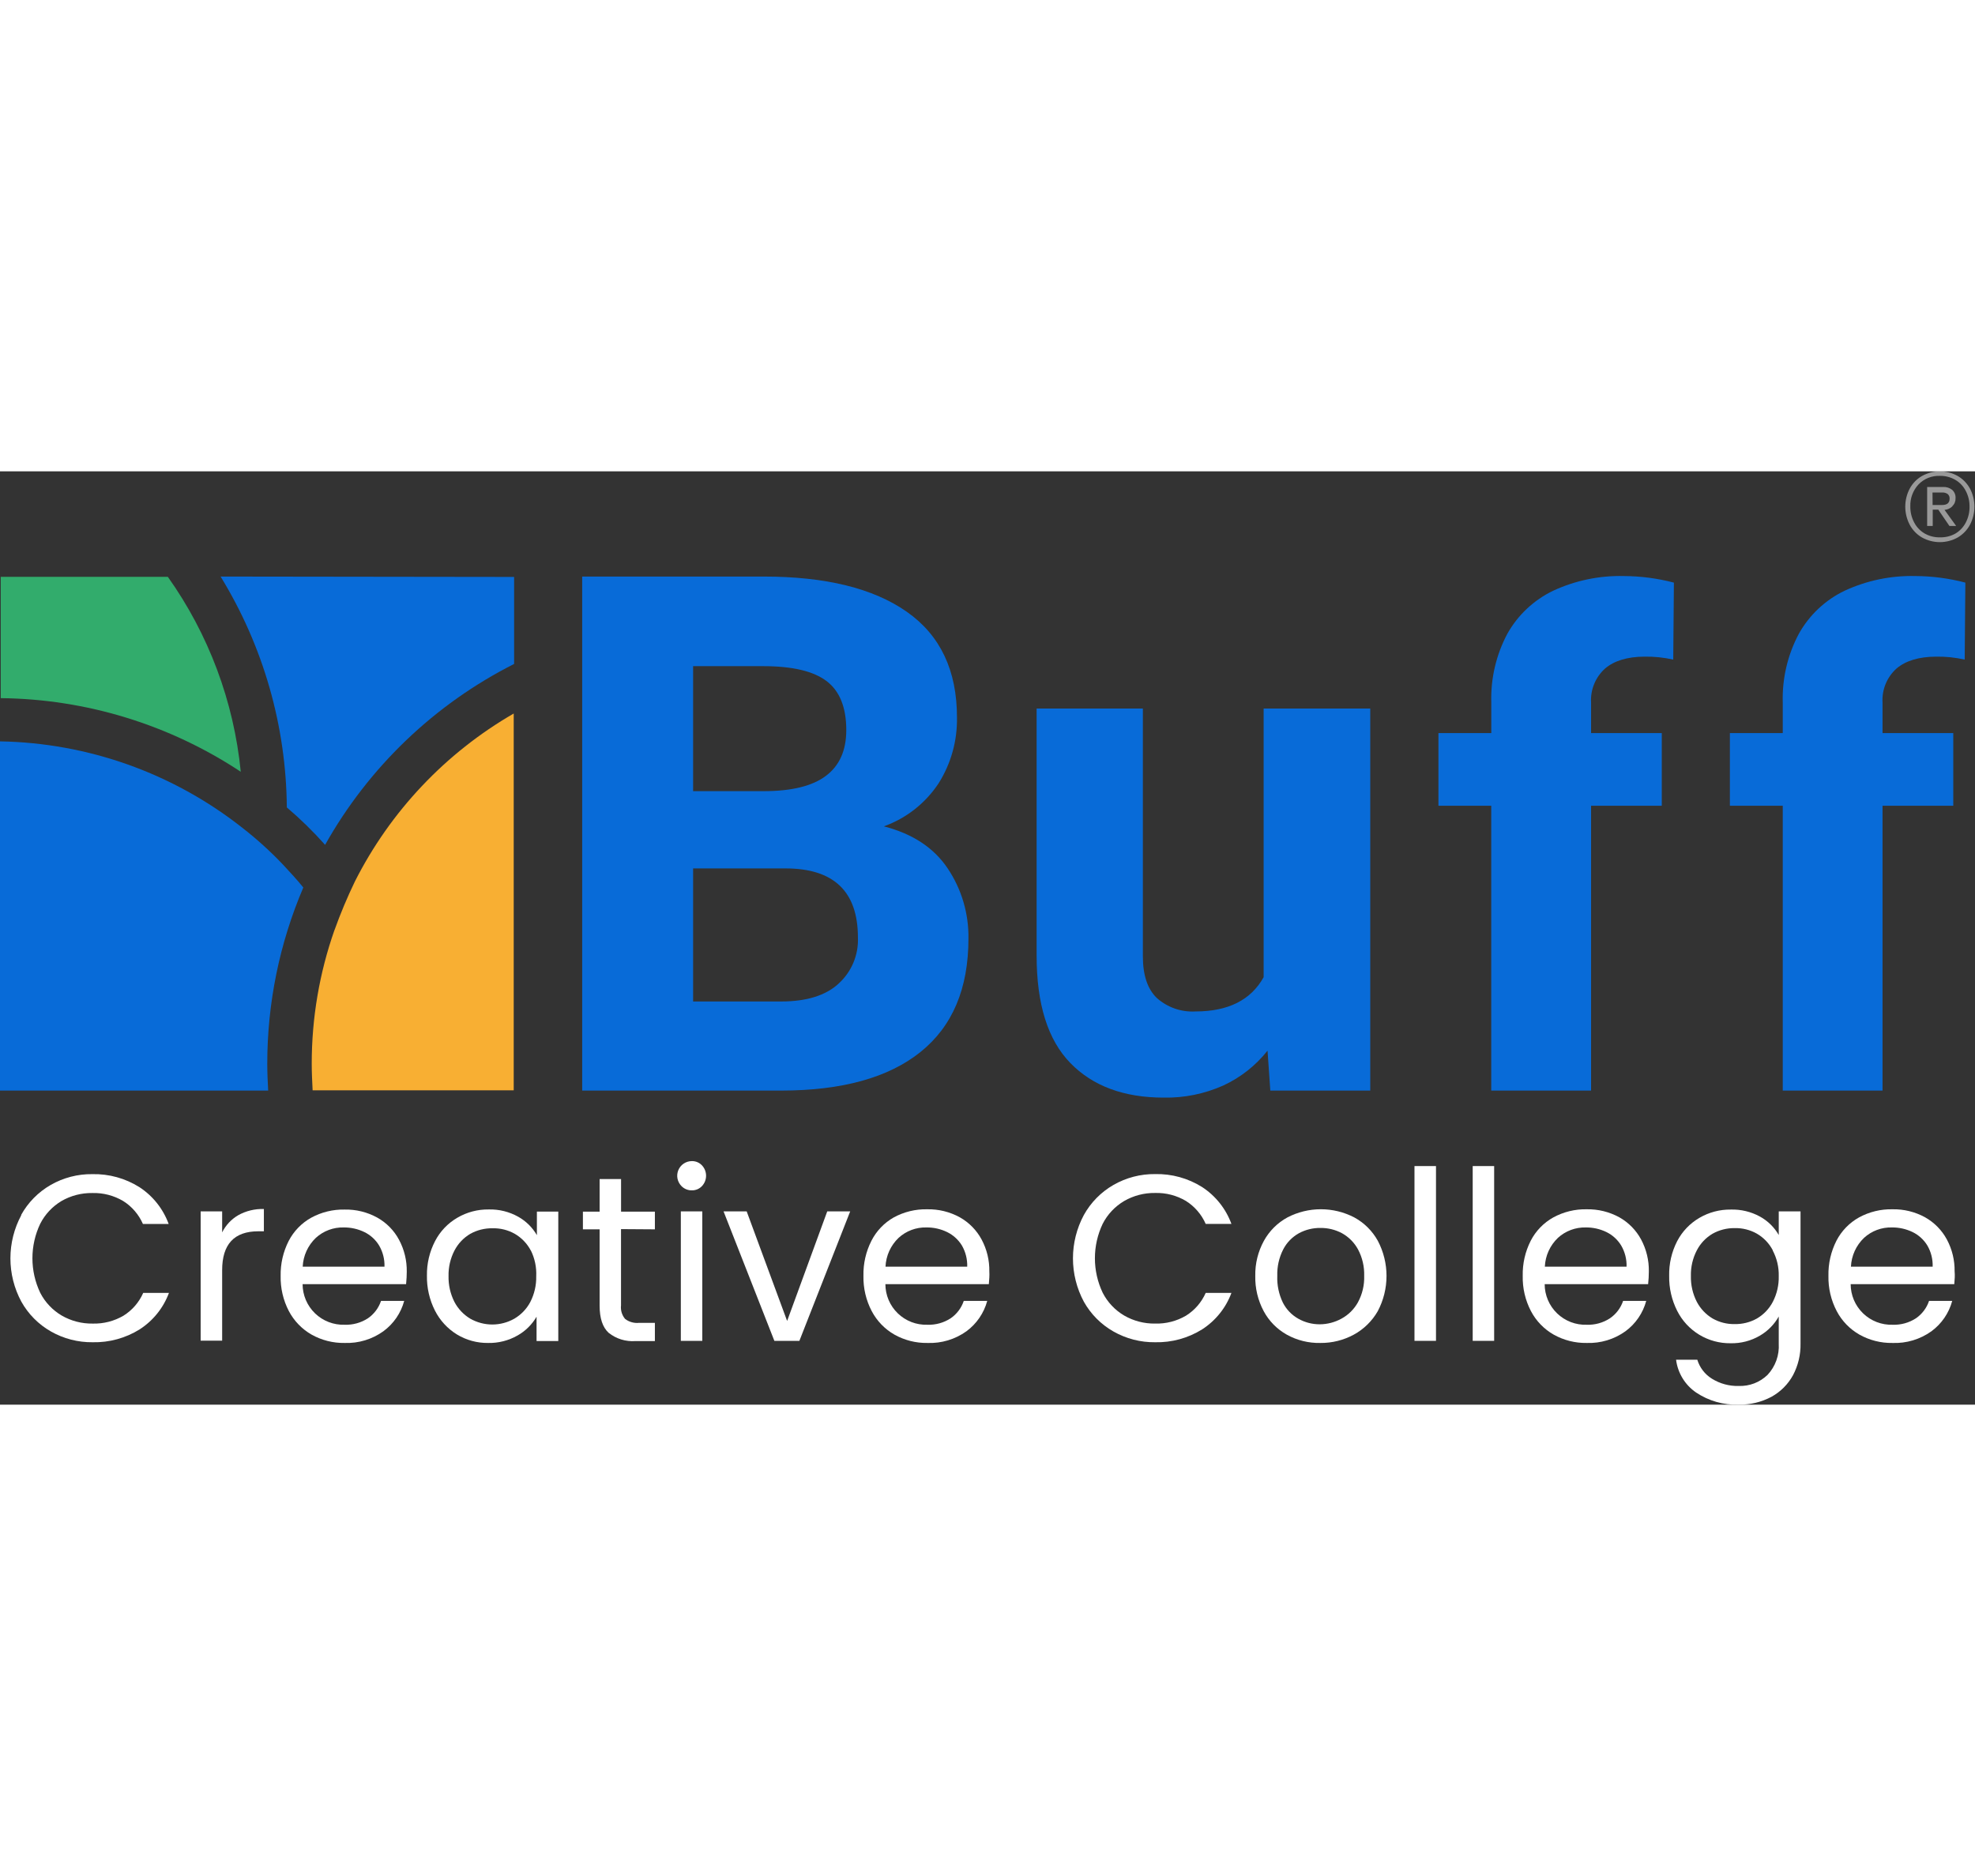 <svg width="100" height="95" viewBox="0 0 201 95" fill="none" xmlns="http://www.w3.org/2000/svg">
<rect x="0" y="0" width="201" height="95" fill="#333333" stroke="none"/>
<path d="M96.441 40.406C97.863 42.521 98.603 45.022 98.561 47.572C98.561 52.651 96.932 56.497 93.674 59.109C90.416 61.72 85.69 63.028 79.495 63.032H59.25V10.71H77.721C84.025 10.71 88.882 11.906 92.291 14.298C95.7 16.691 97.401 20.281 97.393 25.07C97.432 27.423 96.788 29.737 95.539 31.731C94.204 33.768 92.242 35.315 89.949 36.136C92.867 36.885 95.031 38.308 96.441 40.406ZM70.538 19.831V32.553H77.721C80.574 32.553 82.689 32.032 84.065 30.989C85.442 29.951 86.128 28.398 86.128 26.34C86.128 24.038 85.465 22.379 84.138 21.362C82.812 20.346 80.672 19.835 77.721 19.831H70.538ZM85.34 52.147C85.992 51.557 86.507 50.832 86.848 50.022C87.189 49.212 87.348 48.336 87.313 47.458C87.313 42.764 84.856 40.417 79.943 40.417H70.538V53.961H79.495C82.073 53.961 84.021 53.358 85.34 52.152V52.147Z" fill="#086BD8"/>
<path d="M139.454 24.146V63.032H129.283L129 58.967C127.799 60.484 126.259 61.697 124.504 62.51C122.596 63.365 120.522 63.787 118.432 63.746C114.384 63.746 111.217 62.572 108.93 60.225C106.644 57.878 105.5 54.239 105.5 49.306V24.146H116.312V49.369C116.312 51.285 116.788 52.702 117.735 53.609C118.268 54.085 118.891 54.45 119.566 54.685C120.241 54.919 120.956 55.018 121.669 54.976C124.999 54.976 127.31 53.813 128.603 51.489V24.146H139.454Z" fill="#086BD8"/>
<path d="M163.339 20.081C162.859 20.516 162.483 21.053 162.239 21.652C161.994 22.252 161.888 22.899 161.927 23.545V26.64H169.121V34.039H161.927V63.032H151.768V34.039H146.393V26.64H151.773V23.545C151.697 21.109 152.258 18.696 153.4 16.543C154.468 14.631 156.102 13.096 158.078 12.149C160.324 11.109 162.78 10.599 165.255 10.659C166.977 10.666 168.691 10.891 170.357 11.328L170.289 19.162C169.329 18.947 168.348 18.846 167.364 18.862C165.622 18.869 164.28 19.276 163.339 20.081Z" fill="#086BD8"/>
<path d="M193.001 20.081C192.521 20.515 192.145 21.052 191.9 21.652C191.656 22.252 191.55 22.898 191.589 23.545V26.64H198.789V34.039H191.589V63.032H181.435V34.039H176.055V26.64H181.435V23.545C181.361 21.109 181.924 18.695 183.068 16.543C184.132 14.63 185.764 13.094 187.74 12.149C189.986 11.11 192.442 10.6 194.917 10.658C196.639 10.665 198.354 10.89 200.019 11.327L199.951 19.162C198.992 18.946 198.009 18.846 197.026 18.862C195.28 18.873 193.942 19.276 193.001 20.081Z" fill="#086BD8"/>
<path fill-rule="evenodd" clip-rule="evenodd" d="M34.039 46.693C32.504 51.065 31.722 55.666 31.726 60.299C31.726 61.189 31.771 62.119 31.816 63.003H52.282V24.65C45.352 28.654 39.737 34.59 36.125 41.732C35.344 43.348 34.65 45.004 34.044 46.693" fill="#F8AF33"/>
<path fill-rule="evenodd" clip-rule="evenodd" d="M24.503 30.581C23.798 23.433 21.24 16.593 17.082 10.738H0.074V23.086C8.769 23.176 17.253 25.779 24.503 30.581Z" fill="#32AC6C"/>
<path fill-rule="evenodd" clip-rule="evenodd" d="M22.451 10.71C26.792 17.784 29.123 25.909 29.191 34.209C30.576 35.387 31.878 36.66 33.086 38.019C37.527 30.107 44.224 23.696 52.322 19.605V10.749L22.451 10.71Z" fill="#086BD8"/>
<path fill-rule="evenodd" clip-rule="evenodd" d="M19.236 63.032H27.292C27.247 62.147 27.201 61.218 27.201 60.328C27.195 54.152 28.443 48.04 30.869 42.361C30.235 41.562 29.509 40.808 28.828 40.06C27.526 38.684 26.119 37.411 24.622 36.25C17.592 30.717 8.944 27.639 0 27.485V63.032H19.236Z" fill="#086BD8"/>
<path d="M2.143 75.703C2.849 74.424 3.892 73.364 5.159 72.636C6.449 71.897 7.913 71.517 9.4 71.536C11.089 71.498 12.753 71.958 14.185 72.857C15.558 73.753 16.604 75.07 17.167 76.61H14.547C14.127 75.648 13.428 74.834 12.54 74.274C11.592 73.711 10.503 73.428 9.4 73.458C8.296 73.441 7.209 73.723 6.253 74.274C5.33 74.827 4.581 75.628 4.093 76.587C3.571 77.684 3.3 78.884 3.3 80.099C3.3 81.314 3.571 82.514 4.093 83.612C4.588 84.576 5.347 85.38 6.282 85.93C7.237 86.481 8.325 86.763 9.428 86.747C10.53 86.778 11.618 86.499 12.569 85.942C13.456 85.388 14.155 84.58 14.576 83.623H17.195C16.628 85.15 15.582 86.453 14.213 87.336C12.78 88.229 11.117 88.684 9.428 88.646C7.942 88.664 6.479 88.286 5.187 87.552C3.923 86.834 2.879 85.783 2.171 84.513C1.442 83.159 1.06 81.645 1.06 80.108C1.06 78.57 1.442 77.056 2.171 75.703H2.143Z" fill="white"/>
<path d="M24.248 75.714C25.044 75.273 25.945 75.055 26.856 75.085V77.353H26.289C23.832 77.353 22.605 78.675 22.609 81.321V88.487H20.421V75.329H22.609V77.466C22.972 76.734 23.542 76.125 24.248 75.714Z" fill="white"/>
<path d="M41.329 82.733H30.796C30.797 83.287 30.91 83.837 31.127 84.347C31.344 84.858 31.662 85.319 32.061 85.705C32.461 86.09 32.933 86.392 33.451 86.591C33.969 86.79 34.521 86.884 35.076 86.865C35.915 86.895 36.742 86.665 37.446 86.208C38.069 85.777 38.536 85.157 38.778 84.439H41.136C40.8 85.68 40.053 86.769 39.016 87.529C37.871 88.351 36.485 88.769 35.076 88.719C33.903 88.738 32.745 88.446 31.72 87.875C30.735 87.314 29.931 86.484 29.401 85.482C28.822 84.374 28.534 83.138 28.562 81.888C28.539 80.656 28.82 79.437 29.378 78.339C29.894 77.34 30.693 76.516 31.674 75.969C32.717 75.401 33.889 75.116 35.076 75.141C36.234 75.118 37.378 75.399 38.393 75.958C39.336 76.484 40.108 77.271 40.615 78.225C41.146 79.221 41.415 80.335 41.397 81.463C41.397 81.826 41.375 82.268 41.329 82.733ZM38.585 78.804C38.228 78.211 37.706 77.734 37.083 77.432C36.428 77.114 35.708 76.953 34.98 76.961C33.933 76.934 32.917 77.314 32.145 78.021C31.338 78.789 30.858 79.839 30.807 80.952H39.13C39.153 80.199 38.964 79.455 38.585 78.804Z" fill="white"/>
<path d="M44.283 78.339C44.799 77.35 45.586 76.528 46.551 75.969C47.515 75.406 48.615 75.115 49.731 75.13C50.783 75.102 51.824 75.358 52.742 75.873C53.532 76.316 54.188 76.964 54.641 77.749V75.346H56.818V88.521H54.607V86.049C54.142 86.847 53.473 87.507 52.668 87.96C51.757 88.479 50.723 88.742 49.675 88.719C48.556 88.733 47.456 88.433 46.5 87.852C45.546 87.264 44.773 86.424 44.266 85.425C43.708 84.323 43.428 83.101 43.45 81.865C43.43 80.639 43.716 79.427 44.283 78.339ZM54.023 79.314C53.651 78.606 53.087 78.016 52.396 77.613C51.706 77.222 50.922 77.026 50.128 77.046C49.336 77.032 48.553 77.227 47.86 77.613C47.175 78.017 46.617 78.607 46.25 79.314C45.836 80.116 45.63 81.008 45.649 81.91C45.629 82.825 45.836 83.731 46.25 84.547C46.621 85.251 47.178 85.839 47.86 86.248C48.544 86.636 49.316 86.841 50.103 86.841C50.889 86.841 51.661 86.636 52.345 86.248C53.035 85.843 53.599 85.254 53.972 84.547C54.385 83.739 54.592 82.841 54.573 81.933C54.616 81.022 54.427 80.115 54.023 79.297V79.314Z" fill="white"/>
<path d="M63.202 77.131V84.898C63.174 85.144 63.197 85.393 63.269 85.63C63.341 85.867 63.461 86.087 63.621 86.276C64.026 86.583 64.533 86.725 65.038 86.673H66.649V88.527H64.676C63.689 88.602 62.71 88.3 61.937 87.682C61.325 87.115 61.025 86.202 61.025 84.921V77.154H59.324V75.351H61.025V72.034H63.207V75.351H66.649V77.154L63.202 77.131Z" fill="white"/>
<path d="M69.358 72.754C69.15 72.546 69.007 72.279 68.95 71.99C68.892 71.7 68.922 71.4 69.036 71.127C69.15 70.854 69.342 70.621 69.588 70.458C69.834 70.294 70.123 70.208 70.419 70.209C70.609 70.206 70.798 70.243 70.974 70.317C71.15 70.391 71.308 70.501 71.439 70.64C71.709 70.926 71.859 71.304 71.859 71.697C71.859 72.09 71.709 72.468 71.439 72.754C71.308 72.893 71.15 73.003 70.974 73.077C70.798 73.151 70.609 73.188 70.419 73.185C70.222 73.19 70.026 73.154 69.844 73.08C69.661 73.006 69.496 72.895 69.358 72.754ZM71.473 75.328V88.504H69.29V75.328H71.473Z" fill="white"/>
<path d="M80.108 86.48L84.189 75.329H86.525L81.355 88.504H78.809L73.639 75.329H75.992L80.108 86.48Z" fill="white"/>
<path d="M100.636 82.733H90.108C90.109 83.287 90.221 83.836 90.437 84.347C90.654 84.857 90.971 85.319 91.37 85.704C91.769 86.09 92.241 86.391 92.758 86.591C93.276 86.79 93.828 86.884 94.383 86.865C95.222 86.895 96.049 86.665 96.753 86.208C97.377 85.778 97.844 85.157 98.085 84.439H100.472C100.137 85.679 99.391 86.768 98.357 87.529C97.203 88.355 95.807 88.773 94.388 88.719C93.217 88.738 92.061 88.446 91.038 87.875C90.052 87.315 89.248 86.485 88.719 85.482C88.138 84.375 87.848 83.138 87.874 81.888C87.847 80.646 88.127 79.417 88.691 78.31C89.199 77.316 89.987 76.492 90.959 75.941C92.001 75.373 93.174 75.087 94.36 75.113C95.52 75.09 96.665 75.371 97.682 75.929C98.624 76.458 99.395 77.245 99.905 78.197C100.436 79.192 100.705 80.306 100.687 81.434C100.71 81.825 100.681 82.268 100.636 82.733ZM97.898 78.804C97.536 78.212 97.013 77.736 96.39 77.432C95.735 77.113 95.015 76.952 94.286 76.961C93.24 76.933 92.223 77.314 91.452 78.021C90.646 78.79 90.169 79.84 90.12 80.952H98.436C98.459 80.2 98.272 79.456 97.898 78.804Z" fill="white"/>
<path d="M110.302 75.703C111.009 74.424 112.052 73.363 113.318 72.636C114.608 71.895 116.072 71.513 117.559 71.53C119.249 71.492 120.913 71.951 122.344 72.851C123.717 73.747 124.763 75.064 125.326 76.604H122.707C122.287 75.642 121.587 74.829 120.7 74.268C119.751 73.704 118.662 73.421 117.559 73.452C116.456 73.435 115.368 73.717 114.413 74.268C113.478 74.818 112.719 75.622 112.224 76.587C111.702 77.684 111.431 78.884 111.431 80.099C111.431 81.314 111.702 82.514 112.224 83.611C112.719 84.576 113.478 85.38 114.413 85.93C115.368 86.481 116.456 86.763 117.559 86.746C118.661 86.778 119.749 86.499 120.7 85.942C121.587 85.388 122.286 84.58 122.707 83.623H125.326C124.759 85.15 123.713 86.453 122.344 87.336C120.911 88.23 119.248 88.685 117.559 88.646C116.073 88.664 114.61 88.286 113.318 87.552C112.054 86.834 111.01 85.783 110.302 84.513C109.577 83.158 109.197 81.645 109.197 80.108C109.197 78.571 109.577 77.058 110.302 75.703Z" fill="white"/>
<path d="M130.961 87.875C129.965 87.318 129.148 86.488 128.609 85.482C128.019 84.378 127.724 83.14 127.752 81.888C127.729 80.643 128.032 79.413 128.631 78.322C129.185 77.316 130.015 76.489 131.024 75.941C132.074 75.394 133.241 75.109 134.425 75.109C135.61 75.109 136.776 75.394 137.827 75.941C138.833 76.488 139.662 77.31 140.219 78.311C140.804 79.415 141.109 80.647 141.109 81.896C141.109 83.146 140.804 84.377 140.219 85.482C139.642 86.491 138.796 87.319 137.776 87.875C136.732 88.44 135.561 88.731 134.374 88.719C133.182 88.744 132.004 88.453 130.961 87.875ZM136.529 86.242C137.233 85.859 137.813 85.283 138.201 84.581C138.648 83.755 138.867 82.826 138.836 81.888C138.864 80.953 138.649 80.028 138.212 79.201C137.836 78.507 137.27 77.935 136.58 77.551C135.907 77.19 135.154 77.005 134.391 77.012C133.624 77.001 132.867 77.187 132.192 77.551C131.508 77.931 130.951 78.505 130.593 79.201C130.17 80.032 129.963 80.956 129.992 81.888C129.955 82.828 130.15 83.762 130.559 84.609C130.909 85.301 131.458 85.874 132.135 86.253C132.796 86.626 133.542 86.821 134.301 86.82C135.08 86.818 135.846 86.619 136.529 86.242Z" fill="white"/>
<path d="M146.144 70.714V88.504H143.955V70.714H146.144Z" fill="white"/>
<path d="M152.063 70.714V88.504H149.88V70.714H152.063Z" fill="white"/>
<path d="M167.733 82.733H157.205C157.205 83.288 157.317 83.837 157.534 84.348C157.751 84.859 158.069 85.321 158.469 85.707C158.868 86.092 159.341 86.393 159.859 86.593C160.377 86.792 160.93 86.884 161.485 86.865C162.322 86.896 163.148 86.666 163.849 86.208C164.475 85.779 164.945 85.158 165.187 84.439H167.54C167.205 85.679 166.46 86.768 165.425 87.529C164.28 88.35 162.894 88.769 161.485 88.719C160.311 88.738 159.154 88.447 158.129 87.875C157.143 87.315 156.338 86.485 155.81 85.482C155.231 84.374 154.942 83.138 154.971 81.888C154.943 80.646 155.224 79.417 155.787 78.31C156.303 77.312 157.102 76.488 158.083 75.941C159.126 75.373 160.298 75.087 161.485 75.113C162.643 75.091 163.786 75.372 164.802 75.929C165.743 76.458 166.514 77.245 167.024 78.197C167.555 79.192 167.824 80.306 167.806 81.434C167.805 81.868 167.78 82.301 167.733 82.733ZM164.994 78.804C164.635 78.212 164.114 77.736 163.492 77.432C162.837 77.114 162.117 76.953 161.389 76.961C160.342 76.936 159.327 77.316 158.554 78.021C157.748 78.79 157.271 79.84 157.222 80.952H165.539C165.562 80.199 165.373 79.455 164.994 78.804Z" fill="white"/>
<path d="M179.116 75.856C179.914 76.294 180.575 76.943 181.027 77.732V75.329H183.244V88.793C183.264 89.91 183.001 91.014 182.478 92.002C181.97 92.93 181.207 93.693 180.279 94.202C179.253 94.746 178.106 95.02 176.945 94.996C175.41 95.05 173.896 94.619 172.619 93.765C172.062 93.385 171.591 92.891 171.24 92.315C170.888 91.74 170.662 91.096 170.578 90.426H172.738C172.983 91.231 173.514 91.918 174.229 92.359C175.043 92.865 175.987 93.121 176.945 93.096C177.488 93.116 178.029 93.026 178.535 92.832C179.042 92.637 179.504 92.341 179.893 91.962C180.287 91.539 180.591 91.039 180.786 90.494C180.981 89.95 181.063 89.371 181.027 88.793V86.027C180.572 86.837 179.908 87.51 179.105 87.977C178.202 88.506 177.169 88.773 176.123 88.748C175 88.763 173.895 88.462 172.935 87.88C171.975 87.297 171.197 86.457 170.692 85.454C170.134 84.352 169.853 83.129 169.875 81.894C169.847 80.663 170.128 79.445 170.692 78.35C171.209 77.362 171.995 76.541 172.96 75.981C173.926 75.417 175.027 75.127 176.146 75.141C177.182 75.111 178.207 75.358 179.116 75.856ZM180.426 79.297C180.058 78.588 179.495 77.998 178.805 77.596C178.114 77.205 177.33 77.009 176.537 77.029C175.754 77.019 174.982 77.215 174.298 77.596C173.61 77.999 173.052 78.589 172.687 79.297C172.271 80.098 172.064 80.991 172.086 81.894C172.064 82.809 172.27 83.715 172.687 84.53C173.056 85.235 173.614 85.824 174.298 86.231C174.98 86.617 175.753 86.813 176.537 86.798C177.33 86.815 178.113 86.619 178.805 86.231C179.494 85.828 180.056 85.238 180.426 84.53C180.842 83.723 181.049 82.824 181.027 81.916C181.049 81.005 180.836 80.103 180.409 79.297H180.426Z" fill="white"/>
<path d="M198.891 82.733H188.346C188.347 83.287 188.459 83.836 188.675 84.347C188.892 84.857 189.209 85.319 189.608 85.704C190.007 86.09 190.479 86.391 190.997 86.591C191.514 86.79 192.066 86.884 192.621 86.865C193.46 86.895 194.287 86.665 194.991 86.208C195.615 85.778 196.082 85.157 196.323 84.439H198.681C198.347 85.679 197.601 86.768 196.567 87.529C195.412 88.355 194.016 88.773 192.598 88.719C191.426 88.738 190.271 88.446 189.248 87.875C188.262 87.315 187.457 86.485 186.929 85.482C186.348 84.375 186.057 83.138 186.084 81.888C186.057 80.646 186.337 79.417 186.9 78.31C187.416 77.312 188.215 76.488 189.197 75.941C190.239 75.373 191.411 75.087 192.598 75.113C193.758 75.09 194.903 75.371 195.92 75.929C196.862 76.458 197.633 77.245 198.143 78.197C198.674 79.192 198.943 80.306 198.925 81.434C198.965 81.825 198.936 82.268 198.891 82.733ZM196.153 78.804C195.794 78.212 195.272 77.736 194.65 77.432C193.993 77.114 193.271 76.953 192.541 76.961C191.495 76.933 190.478 77.314 189.707 78.021C188.901 78.79 188.424 79.84 188.374 80.952H196.691C196.716 80.2 196.53 79.455 196.153 78.804Z" fill="white"/>
<path opacity="0.5" d="M199.237 0.471C199.764 0.777 200.198 1.222 200.49 1.758C200.787 2.326 200.942 2.957 200.942 3.597C200.942 4.238 200.787 4.869 200.49 5.437C200.2 5.977 199.766 6.427 199.237 6.735C198.682 7.044 198.058 7.206 197.423 7.206C196.788 7.206 196.163 7.044 195.609 6.735C195.078 6.428 194.644 5.978 194.356 5.437C194.059 4.869 193.903 4.238 193.903 3.597C193.903 2.957 194.059 2.326 194.356 1.758C194.646 1.221 195.08 0.775 195.609 0.471C196.163 0.162 196.788 0 197.423 0C198.058 0 198.682 0.162 199.237 0.471ZM198.999 6.339C199.455 6.07 199.824 5.676 200.065 5.205C200.322 4.71 200.453 4.158 200.444 3.6C200.453 3.044 200.323 2.494 200.065 2.002C199.826 1.529 199.456 1.135 198.999 0.868C198.52 0.591 197.975 0.45 197.423 0.46C197.018 0.444 196.615 0.515 196.24 0.666C195.865 0.817 195.526 1.047 195.246 1.338C194.685 1.946 194.387 2.751 194.418 3.578C194.41 4.136 194.54 4.687 194.798 5.182C195.036 5.653 195.404 6.047 195.858 6.316C196.332 6.592 196.874 6.731 197.423 6.718C197.973 6.737 198.518 6.606 198.999 6.339ZM198.693 3.566C198.478 3.774 198.197 3.901 197.899 3.923L199.084 5.562H198.398L197.264 3.901H196.697V5.562H196.13V1.593H197.752C198.087 1.574 198.418 1.679 198.681 1.888C198.798 1.995 198.888 2.126 198.947 2.272C199.006 2.418 199.031 2.576 199.021 2.733C199.027 2.884 199.001 3.036 198.944 3.176C198.888 3.317 198.802 3.444 198.693 3.549V3.566ZM196.686 3.425H197.661C198.165 3.425 198.415 3.209 198.415 2.778C198.421 2.69 198.406 2.601 198.372 2.519C198.337 2.438 198.284 2.365 198.216 2.308C198.049 2.196 197.85 2.142 197.649 2.155H196.674L196.686 3.425Z" fill="white"/>
</svg>
